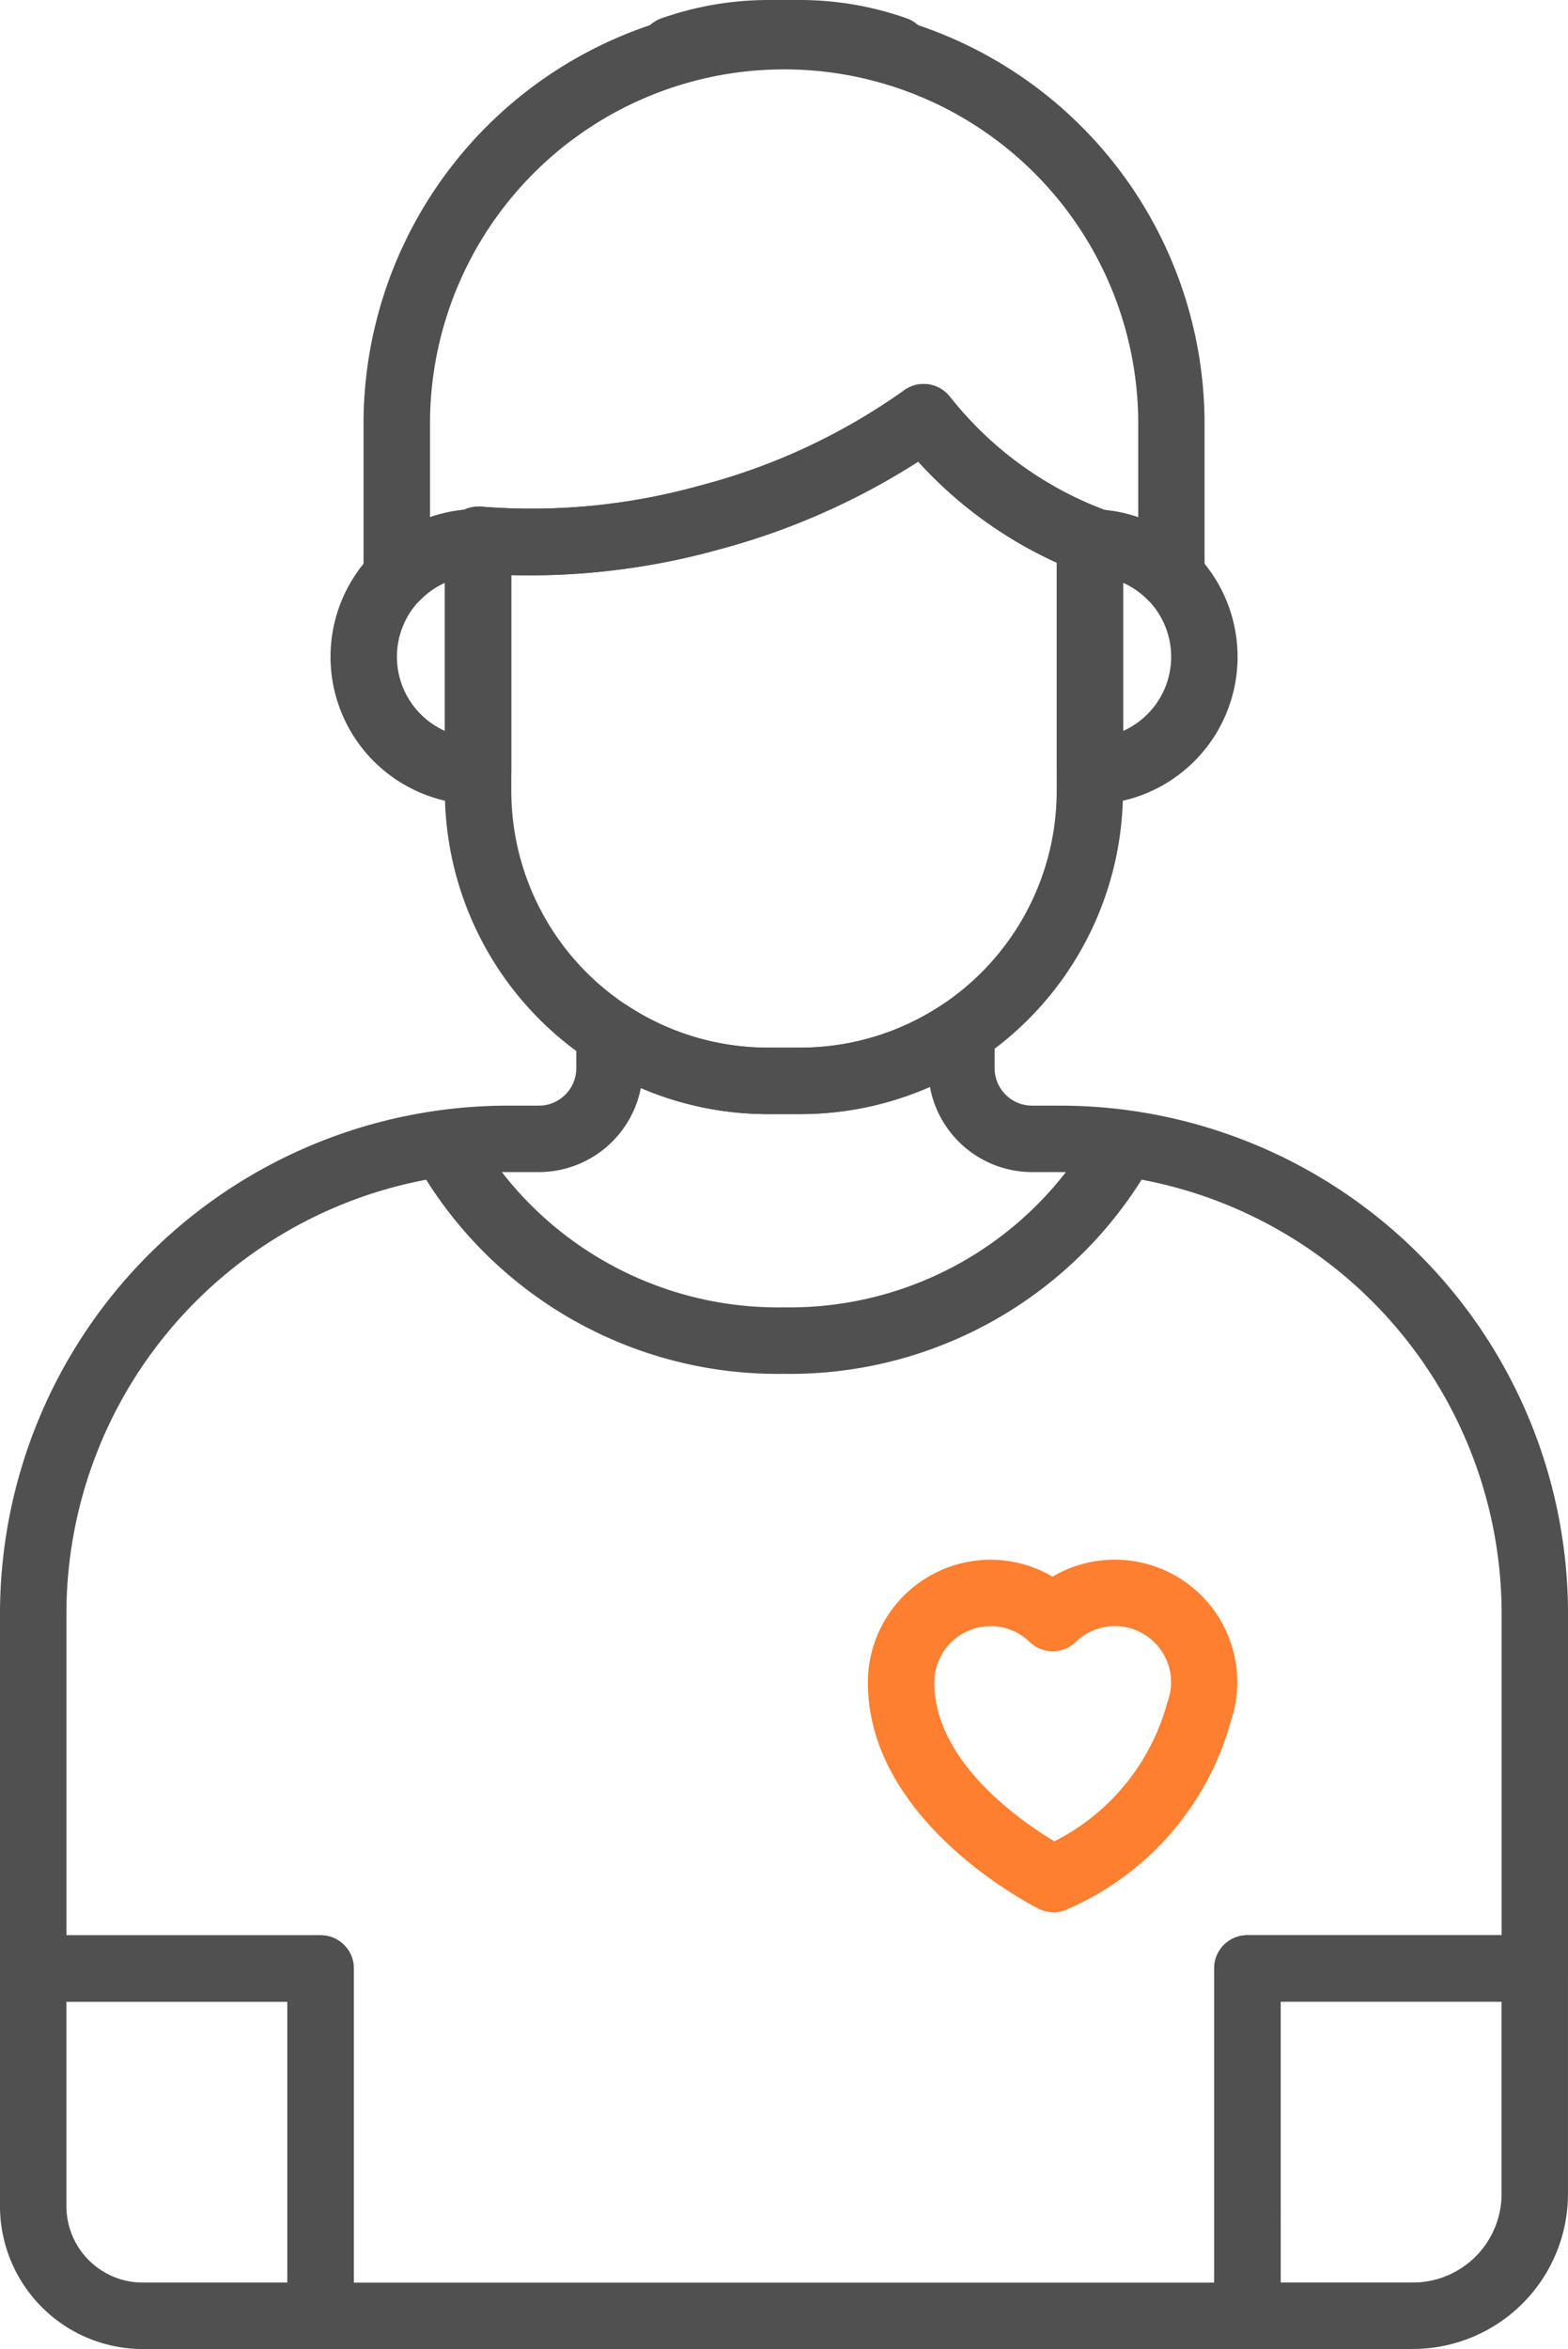 <?xml version="1.0" encoding="UTF-8"?> <svg xmlns="http://www.w3.org/2000/svg" xmlns:xlink="http://www.w3.org/1999/xlink" width="63.217" height="94.651" viewBox="0 0 63.217 94.651"><defs><clipPath id="clip-path"><rect id="Rectangle_123" data-name="Rectangle 123" width="63.217" height="94.651" fill="#505050"></rect></clipPath></defs><g id="Groupe_285" data-name="Groupe 285" transform="translate(0 11)"><g id="Groupe_284" data-name="Groupe 284" transform="translate(0 -11)" clip-path="url(#clip-path)"><path id="Tracé_10008" data-name="Tracé 10008" d="M50.291,114.537H12.927a1.339,1.339,0,0,1-1.338-1.338V100.541H1.339A1.339,1.339,0,0,1,0,99.2V84.893A20.48,20.48,0,0,1,20.458,64.436h1.268a1.509,1.509,0,0,0,1.508-1.508V61.535a1.339,1.339,0,0,1,2.072-1.12A10.3,10.3,0,0,0,30.953,62.1h1.312a10.28,10.28,0,0,0,5.751-1.748A1.339,1.339,0,0,1,40.1,61.462v1.466a1.51,1.51,0,0,0,1.509,1.508h1.15A20.481,20.481,0,0,1,63.218,84.893V99.2a1.339,1.339,0,0,1-1.338,1.338H51.63V113.2a1.339,1.339,0,0,1-1.338,1.338M14.265,111.86H48.953V99.2a1.339,1.339,0,0,1,1.338-1.338H60.541V84.893A17.8,17.8,0,0,0,42.76,67.113h-1.15a4.191,4.191,0,0,1-4.117-3.43,12.962,12.962,0,0,1-5.227,1.094H30.953a12.951,12.951,0,0,1-5.117-1.051,4.193,4.193,0,0,1-4.109,3.387H20.458a17.8,17.8,0,0,0-17.78,17.78V97.864H12.927A1.339,1.339,0,0,1,14.265,99.2Z" transform="translate(0 -19.886)" fill="#505050"></path><path id="Tracé_10009" data-name="Tracé 10009" d="M39.8,77.5a16.736,16.736,0,0,1-14.857-8.552,1.339,1.339,0,1,1,2.337-1.306A14.093,14.093,0,0,0,39.8,74.821a14.1,14.1,0,0,0,12.522-7.186,1.339,1.339,0,1,1,2.337,1.306A16.741,16.741,0,0,1,39.8,77.5" transform="translate(-8.195 -22.144)" fill="#505050"></path><path id="Tracé_10010" data-name="Tracé 10010" d="M39.837,3.34A1.338,1.338,0,0,1,39.4.739,12.991,12.991,0,0,1,43.686,0h.656a1.338,1.338,0,0,1,0,2.677,14.305,14.305,0,0,0-4.12.606,1.324,1.324,0,0,1-.385.056" transform="translate(-12.734 0)" fill="#505050"></path><path id="Tracé_10011" data-name="Tracé 10011" d="M51.075,3.34a1.329,1.329,0,0,1-.386-.057,14.268,14.268,0,0,0-4.119-.606,1.338,1.338,0,0,1,0-2.677h.656a12.949,12.949,0,0,1,4.291.739,1.338,1.338,0,0,1-.441,2.6" transform="translate(-14.961)" fill="#505050"></path><path id="Tracé_10012" data-name="Tracé 10012" d="M41.13,52.538H39.818A13.029,13.029,0,0,1,26.8,39.524V29.4a1.339,1.339,0,0,1,1.338-1.338h.07c.041,0,.082,0,.121.005a25.271,25.271,0,0,0,8.772-.859,25.07,25.07,0,0,0,8.209-3.829,1.338,1.338,0,0,1,1.82.224l.13.159c.043.054.085.107.131.159a14.383,14.383,0,0,0,5.842,4.212,1.338,1.338,0,0,1,.907,1.268v10.12A13.029,13.029,0,0,1,41.13,52.538M29.48,30.821v8.7A10.349,10.349,0,0,0,39.818,49.861H41.13A10.349,10.349,0,0,0,51.468,39.524v-9.2a17.212,17.212,0,0,1-5.586-4.076A28.481,28.481,0,0,1,37.8,29.8a28.907,28.907,0,0,1-8.324,1.025" transform="translate(-8.865 -7.648)" fill="#505050"></path><path id="Tracé_10013" data-name="Tracé 10013" d="M25.862,42.554a5.95,5.95,0,0,1,0-11.9A1.339,1.339,0,0,1,27.2,31.992v9.223a1.339,1.339,0,0,1-1.338,1.338m-1.338-8.937a3.273,3.273,0,0,0,0,5.974Z" transform="translate(-6.586 -10.139)" fill="#505050"></path><path id="Tracé_10014" data-name="Tracé 10014" d="M65,42.554a1.339,1.339,0,0,1-1.338-1.338V31.992A1.339,1.339,0,0,1,65,30.654a5.95,5.95,0,1,1,0,11.9m1.338-8.937v5.974a3.273,3.273,0,0,0,0-5.974" transform="translate(-21.055 -10.139)" fill="#505050"></path><path id="Tracé_10015" data-name="Tracé 10015" d="M23.236,24.567A1.338,1.338,0,0,1,21.9,23.228V16.953a16.954,16.954,0,0,1,33.907,0v6.275a1.339,1.339,0,0,1-2.291.94,3.239,3.239,0,0,0-1.452-.853,1.193,1.193,0,0,1-.4-.025c-.107-.025-.218-.059-.328-.094-.048,0-.1,0-.146,0a1.335,1.335,0,0,1-.885-.334,16.85,16.85,0,0,1-6.04-4.262,28.47,28.47,0,0,1-8.078,3.552,28.248,28.248,0,0,1-9.246.978,1.339,1.339,0,0,1-.416.066,3.247,3.247,0,0,0-2.33.976,1.339,1.339,0,0,1-.953.4M52,20.59a1.141,1.141,0,0,1,.2.017,6.05,6.05,0,0,1,.933.238V16.953a14.277,14.277,0,0,0-28.553,0v3.886a5.927,5.927,0,0,1,1.38-.3,1.338,1.338,0,0,1,.564-.124h.07c.041,0,.081,0,.121.005a25.266,25.266,0,0,0,8.772-.858,25.081,25.081,0,0,0,8.21-3.83,1.338,1.338,0,0,1,1.82.224l.13.159c.042.054.086.108.131.161a14.38,14.38,0,0,0,5.842,4.21,1.232,1.232,0,0,1,.147.06,1.363,1.363,0,0,1,.192.041H52" transform="translate(-7.243)" fill="#505050"></path><path id="Tracé_10016" data-name="Tracé 10016" d="M59.773,108.113a1.346,1.346,0,0,1-.6-.141c-.281-.141-6.889-3.509-6.889-9.119a4.951,4.951,0,0,1,4.945-4.946,4.9,4.9,0,0,1,2.5.683,4.939,4.939,0,0,1,7.176,5.874,11.632,11.632,0,0,1-6.565,7.52,1.335,1.335,0,0,1-.574.13M57.231,96.584a2.271,2.271,0,0,0-2.268,2.269c0,3.172,3.453,5.568,4.843,6.4a8.85,8.85,0,0,0,4.53-5.523c.011-.039.022-.078.036-.116a2.241,2.241,0,0,0,.137-.764,2.266,2.266,0,0,0-3.843-1.63,1.338,1.338,0,0,1-1.86,0,2.254,2.254,0,0,0-1.574-.639" transform="translate(-17.294 -31.061)" fill="#ff7f30"></path><path id="Tracé_10017" data-name="Tracé 10017" d="M12.926,133.189H5.754A5.76,5.76,0,0,1,0,127.435v-9.581a1.339,1.339,0,0,1,1.338-1.338H12.926a1.339,1.339,0,0,1,1.338,1.338v14a1.338,1.338,0,0,1-1.338,1.338m-10.249-14v8.242a3.081,3.081,0,0,0,3.077,3.077h5.833v-11.32Z" transform="translate(0 -38.539)" fill="#505050"></path><path id="Tracé_10018" data-name="Tracé 10018" d="M81.163,133.189H74.484a1.339,1.339,0,0,1-1.338-1.338v-14a1.339,1.339,0,0,1,1.338-1.338H86.072a1.338,1.338,0,0,1,1.338,1.338v9.088a6.254,6.254,0,0,1-6.247,6.247m-5.34-2.677h5.34a3.575,3.575,0,0,0,3.57-3.57v-7.749h-8.91Z" transform="translate(-24.194 -38.539)" fill="#505050"></path></g></g></svg> 